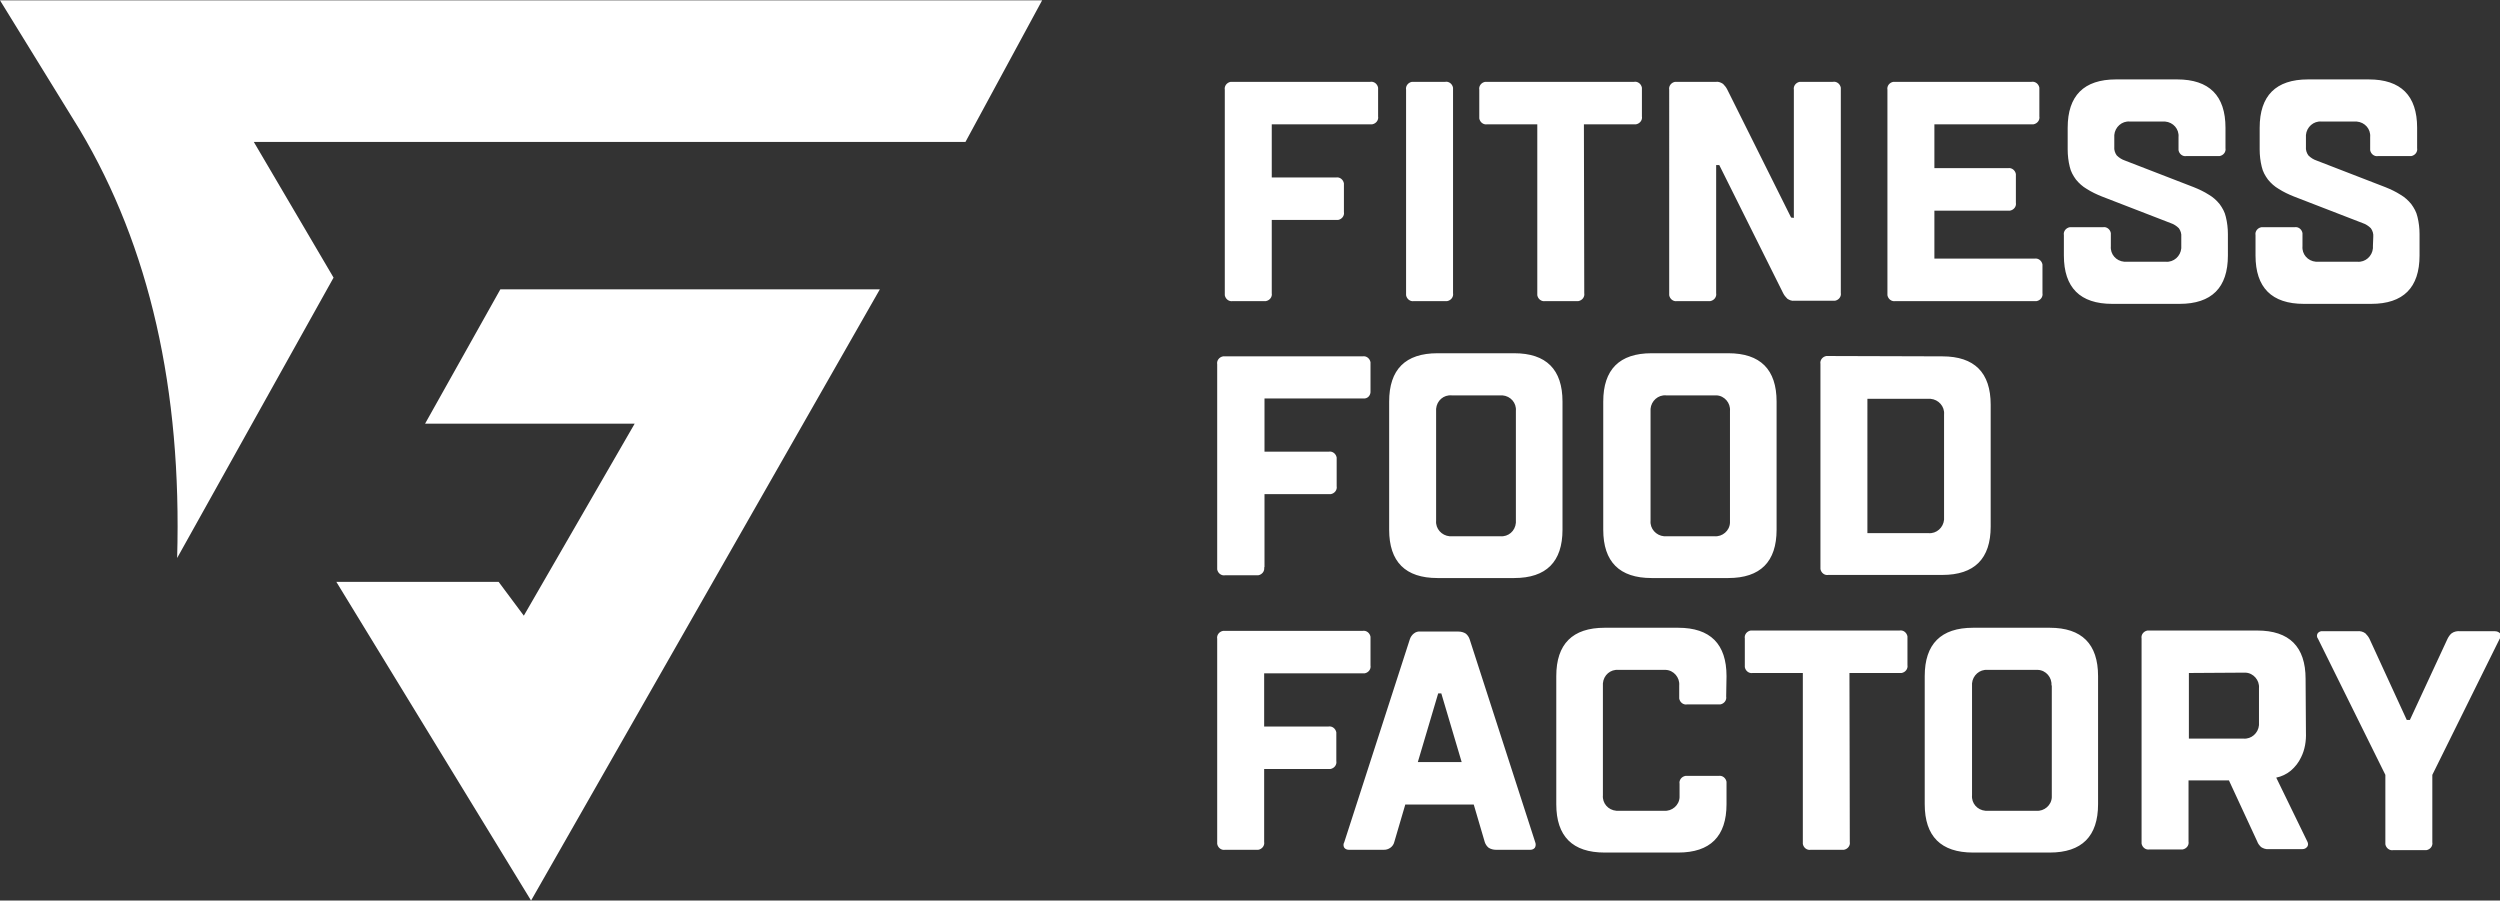 <?xml version="1.0" encoding="UTF-8"?> <!-- Generator: Adobe Illustrator 26.0.2, SVG Export Plug-In . SVG Version: 6.00 Build 0) --> <svg xmlns="http://www.w3.org/2000/svg" xmlns:xlink="http://www.w3.org/1999/xlink" id="Слой_1" x="0px" y="0px" viewBox="0 0 724 260.8" style="enable-background:new 0 0 724 260.8;" xml:space="preserve"><rect x="0" y="0" width="724" height="260.8" fill="#333333" stroke="none"/> <style type="text/css"> .st0{fill:#FFFFFF;} </style> <g id="Object"> <path class="st0" d="M254.8,83.8H144.9l-21.8,38.9h60.7l-32.1,55.6l-7.3-9.8h-47l56.4,92.3L254.8,83.8 M23.1,37.6 c20.2,33.9,29.6,75.2,28.2,124l45.3-81.2L73.5,41.1h206.1l22.2-41H0L23.1,37.6z"></path> <path class="st0" d="M366.1,243.8c0.2,1.1-0.6,2.1-1.7,2.3c-0.2,0-0.4,0-0.6,0h-9c-1.1,0.2-2.1-0.6-2.3-1.7c0-0.2,0-0.4,0-0.6 v-58.8c-0.2-1.1,0.6-2.1,1.7-2.3c0.2,0,0.4,0,0.6,0h39.8c1.1-0.2,2.1,0.6,2.3,1.7c0,0.2,0,0.4,0,0.6v7.7c0.2,1.1-0.6,2.1-1.7,2.3 c-0.2,0-0.4,0-0.6,0h-28.5v15.4h18.6c1.1-0.2,2.1,0.6,2.3,1.7c0,0.2,0,0.4,0,0.6v7.7c0.2,1.1-0.6,2.1-1.7,2.3c-0.2,0-0.4,0-0.6,0 h-18.6V243.8z M407,232.9l-3.2,10.9c-0.3,1.4-1.7,2.4-3.2,2.3h-10c-0.5,0-1-0.2-1.3-0.6c-0.3-0.5-0.3-1.1,0-1.6l19-58.8 c0.2-0.6,0.6-1.2,1.1-1.6c0.6-0.5,1.3-0.7,2.1-0.6h10.9c0.7,0,1.5,0.2,2.1,0.6c0.5,0.4,0.9,1,1.1,1.6l19,58.8 c0.2,0.5,0.2,1.1-0.1,1.6c-0.3,0.4-0.8,0.6-1.3,0.6h-10c-0.7,0-1.5-0.2-2.1-0.6c-0.5-0.4-0.9-1-1.1-1.6l-3.2-10.9H407z M423.3,220.7l-5.9-19.9h-0.9l-5.9,19.9H423.3z M499.9,201.7c0.2,1.1-0.6,2.1-1.7,2.3c-0.2,0-0.4,0-0.6,0h-9 c-1.1,0.2-2.1-0.6-2.3-1.7c0-0.2,0-0.4,0-0.6v-3.2c0.2-2.3-1.6-4.4-3.9-4.5c-0.2,0-0.4,0-0.6,0h-13.1c-2.3-0.2-4.3,1.5-4.5,3.9 c0,0.2,0,0.4,0,0.7v31.7c-0.2,2.3,1.5,4.3,3.9,4.5c0.2,0,0.4,0,0.7,0h13.1c2.3,0.2,4.4-1.6,4.5-3.9c0-0.2,0-0.4,0-0.6V227 c-0.2-1.1,0.6-2.1,1.7-2.3c0.2,0,0.4,0,0.6,0h9c1.1-0.2,2.1,0.6,2.3,1.7c0,0.2,0,0.4,0,0.6v5.9c0,9.3-4.7,14-14,14h-21.3 c-9.3,0-14-4.7-14-14v-37.1c0-9.3,4.7-14,14-14h21.3c9.3,0,14,4.7,14,14L499.9,201.7z M535.7,243.8c0.2,1.1-0.6,2.1-1.7,2.3 c-0.2,0-0.4,0-0.6,0h-9c-1.1,0.2-2.1-0.6-2.3-1.7c0-0.2,0-0.4,0-0.6v-48.9h-14.5c-1.1,0.2-2.1-0.6-2.3-1.7c0-0.2,0-0.4,0-0.6v-7.7 c-0.2-1.1,0.6-2.1,1.7-2.3c0.2,0,0.4,0,0.6,0h42.5c1.1-0.2,2.1,0.6,2.3,1.7c0,0.2,0,0.4,0,0.6v7.7c0.2,1.1-0.6,2.1-1.7,2.3 c-0.2,0-0.4,0-0.6,0h-14.5L535.7,243.8z M607.6,232.9c0,9.3-4.7,14-14,14h-22.2c-9.3,0-14-4.7-14-14v-37.1c0-9.3,4.7-14,14-14h22.2 c9.3,0,14,4.7,14,14L607.6,232.9z M594.1,198.5c0.2-2.3-1.6-4.4-3.9-4.5c-0.2,0-0.4,0-0.6,0h-14c-2.3-0.2-4.3,1.6-4.5,3.9 c0,0.2,0,0.4,0,0.7v31.7c-0.2,2.3,1.5,4.3,3.9,4.5c0.2,0,0.4,0,0.7,0h14c2.3,0.2,4.4-1.6,4.5-3.9c0-0.2,0-0.4,0-0.6V198.5z M667.8,212.1c0.1,2.5-0.3,5-1.4,7.2c-0.7,1.5-1.7,2.8-3,3.9c-1.2,1-2.7,1.7-4.2,2l9,18.5c0.3,0.5,0.3,1.2-0.1,1.6 c-0.3,0.4-0.8,0.6-1.3,0.6h-9.8c-0.8,0.1-1.6-0.2-2.2-0.6c-0.5-0.5-0.9-1-1.1-1.6l-8.2-17.7h-11.7v17.7c0.2,1.1-0.6,2.1-1.7,2.3 c-0.2,0-0.4,0-0.6,0h-9c-1.1,0.2-2.1-0.6-2.3-1.7c0-0.2,0-0.4,0-0.6v-58.8c-0.2-1.1,0.6-2.1,1.7-2.3c0.2,0,0.4,0,0.6,0h31.2 c9.3,0,14,4.7,14,14L667.8,212.1z M633.9,194.9v19h15.8c2.3,0.2,4.3-1.6,4.5-3.9c0-0.2,0-0.4,0-0.7v-10c0.2-2.3-1.6-4.4-3.9-4.5 c-0.2,0-0.4,0-0.6,0L633.9,194.9z M697,208.5h0.9l10.9-23.5c0.3-0.6,0.7-1.2,1.2-1.6c0.7-0.5,1.6-0.7,2.5-0.6h10 c0.6,0,1.1,0.2,1.5,0.6c0.3,0.5,0.3,1.2-0.1,1.6l-19.5,39.4v19.5c0.2,1.1-0.6,2.1-1.7,2.3c-0.2,0-0.4,0-0.6,0h-9 c-1.1,0.2-2.1-0.6-2.3-1.7c0-0.2,0-0.4,0-0.6v-19.5l-19.5-39.4c-0.4-0.5-0.4-1.1-0.1-1.6c0.3-0.4,0.9-0.7,1.4-0.6h10 c0.9-0.1,1.7,0.1,2.4,0.6c0.5,0.5,0.9,1,1.2,1.6L697,208.5z"></path> <path class="st0" d="M366.1,164.3c0.2,1.1-0.6,2.1-1.7,2.3c-0.2,0-0.4,0-0.6,0h-9c-1.1,0.2-2.1-0.6-2.3-1.7c0-0.2,0-0.4,0-0.6 v-58.8c-0.2-1.1,0.6-2.1,1.7-2.3c0.2,0,0.4,0,0.6,0h39.8c1.1-0.2,2.1,0.6,2.3,1.7c0,0.2,0,0.4,0,0.6v7.7c0.1,1.1-0.6,2.1-1.7,2.2 c-0.2,0-0.4,0-0.5,0h-28.5v15.4h18.6c1.1-0.2,2.1,0.6,2.3,1.7c0,0.2,0,0.4,0,0.6v7.7c0.2,1.1-0.6,2.1-1.7,2.3c-0.2,0-0.4,0-0.6,0 h-18.6V164.3z M452.5,153.4c0,9.3-4.7,14-14,14h-22.2c-9.3,0-14-4.7-14-14v-37.1c0-9.3,4.7-14,14-14h22.2c9.3,0,14,4.7,14,14 L452.5,153.4z M439,119c0.2-2.3-1.5-4.3-3.9-4.5c-0.2,0-0.4,0-0.7,0h-14c-2.3-0.2-4.3,1.5-4.5,3.9c0,0.2,0,0.4,0,0.7v31.7 c-0.2,2.3,1.6,4.3,3.9,4.5c0.2,0,0.4,0,0.7,0h14c2.3,0.2,4.3-1.5,4.5-3.9c0-0.2,0-0.4,0-0.7V119z M514.5,153.4c0,9.3-4.7,14-14,14 h-22.2c-9.3,0-14-4.7-14-14v-37.1c0-9.3,4.7-14,14-14h22.2c9.3,0,14,4.7,14,14L514.5,153.4z M501,119c0.2-2.3-1.6-4.4-3.9-4.5 c-0.2,0-0.4,0-0.6,0h-14c-2.3-0.2-4.3,1.6-4.5,3.9c0,0.2,0,0.4,0,0.7v31.7c-0.2,2.3,1.6,4.3,3.9,4.5c0.2,0,0.4,0,0.6,0h14 c2.3,0.2,4.4-1.6,4.5-3.9c0-0.2,0-0.4,0-0.6V119z M562.5,103.2c9.3,0,14,4.7,14,14v35.3c0,9.3-4.7,14-14,14h-33 c-1.1,0.2-2.1-0.6-2.3-1.7c0-0.2,0-0.4,0-0.6v-58.8c-0.2-1.1,0.6-2.1,1.7-2.3c0.2,0,0.4,0,0.6,0L562.5,103.2z M540.8,154.4h17.7 c2.3,0.2,4.3-1.6,4.5-3.9c0-0.2,0-0.4,0-0.6V120c0.2-2.3-1.6-4.3-3.9-4.5c-0.2,0-0.4,0-0.6,0h-17.7V154.4z"></path> <path class="st0" d="M368.3,84.9c0.2,1.1-0.6,2.1-1.7,2.3c-0.2,0-0.4,0-0.6,0H357c-1.1,0.2-2.1-0.6-2.3-1.7c0-0.2,0-0.4,0-0.6V26 c-0.2-1.1,0.6-2.1,1.7-2.3c0.2,0,0.4,0,0.6,0h39.8c1.1-0.2,2.1,0.6,2.3,1.7c0,0.2,0,0.4,0,0.6v7.7c0.2,1.1-0.6,2.1-1.7,2.3 c-0.2,0-0.4,0-0.6,0h-28.5v15.4h18.6c1.1-0.2,2.1,0.6,2.3,1.7c0,0.2,0,0.4,0,0.6v7.7c0.2,1.1-0.6,2.1-1.7,2.3c-0.2,0-0.4,0-0.6,0 h-18.6V84.9z M420.8,84.9c0.2,1.1-0.6,2.1-1.7,2.3c-0.2,0-0.4,0-0.6,0h-9c-1.1,0.2-2.1-0.6-2.3-1.7c0-0.2,0-0.4,0-0.6V26 c-0.2-1.1,0.6-2.1,1.7-2.3c0.2,0,0.4,0,0.6,0h9c1.1-0.2,2.1,0.6,2.3,1.7c0,0.2,0,0.4,0,0.6V84.9z M458.8,84.9 c0.2,1.1-0.6,2.1-1.7,2.3c-0.2,0-0.4,0-0.6,0h-9c-1.1,0.2-2.1-0.6-2.3-1.7c0-0.2,0-0.4,0-0.6V36h-14.5c-1.1,0.2-2.1-0.6-2.3-1.7 c0-0.2,0-0.4,0-0.6V26c-0.2-1.1,0.6-2.1,1.7-2.3c0.2,0,0.4,0,0.6,0h42.5c1.1-0.2,2.1,0.6,2.3,1.7c0,0.2,0,0.4,0,0.6v7.7 c0.2,1.1-0.6,2.1-1.7,2.3c-0.2,0-0.4,0-0.6,0h-14.5L458.8,84.9z M519.5,63.1V26c-0.2-1.1,0.6-2.1,1.7-2.3c0.2,0,0.4,0,0.6,0h9 c1.1-0.2,2.1,0.6,2.3,1.7c0,0.2,0,0.4,0,0.6v58.8c0.2,1.1-0.6,2.1-1.7,2.3c-0.2,0-0.4,0-0.6,0h-11.2c-0.7,0.1-1.4-0.2-2-0.6 c-0.5-0.5-0.9-1-1.2-1.6l-18.5-37.1h-0.9v37.1c0.2,1.1-0.6,2.1-1.7,2.3c-0.2,0-0.4,0-0.6,0h-9c-1.1,0.2-2.1-0.6-2.3-1.7 c0-0.2,0-0.4,0-0.6V26c-0.2-1.1,0.6-2.1,1.7-2.3c0.2,0,0.4,0,0.6,0h11.3c0.7-0.1,1.4,0.2,2,0.6c0.5,0.5,0.9,1,1.2,1.6l18.5,37.1 L519.5,63.1z M560.2,74.9h29c1.1-0.2,2.1,0.6,2.3,1.7c0,0.2,0,0.4,0,0.6v7.7c0.2,1.1-0.6,2.1-1.7,2.3c-0.2,0-0.4,0-0.6,0h-40.3 c-1.1,0.2-2.1-0.6-2.3-1.7c0-0.2,0-0.4,0-0.6V26c-0.2-1.1,0.6-2.1,1.7-2.3c0.2,0,0.4,0,0.6,0h39.4c1.1-0.2,2.1,0.6,2.3,1.7 c0,0.2,0,0.4,0,0.6v7.7c0.2,1.1-0.6,2.1-1.7,2.3c-0.2,0-0.4,0-0.6,0h-28.1v12.7h21.3c1.1-0.2,2.1,0.6,2.3,1.7c0,0.2,0,0.4,0,0.6 v7.7c0.2,1.1-0.6,2.1-1.7,2.3c-0.2,0-0.4,0-0.6,0h-21.3L560.2,74.9z M631.7,68.6c0.1-0.9-0.2-1.8-0.7-2.5c-0.7-0.7-1.5-1.2-2.4-1.5 l-19.9-7.7c-1.5-0.6-3-1.3-4.4-2.2c-1.2-0.7-2.2-1.6-3.1-2.7c-0.8-1.1-1.5-2.3-1.8-3.7c-0.4-1.6-0.6-3.3-0.6-5v-6.3 c0-9.3,4.7-14,14-14h17.7c9.3,0,14,4.7,14,14v5.9c0.2,1.1-0.6,2.1-1.7,2.3c-0.2,0-0.4,0-0.6,0h-9c-1.1,0.2-2.1-0.6-2.3-1.7 c0-0.2,0-0.4,0-0.6v-3.2c0.2-2.3-1.5-4.3-3.9-4.5c-0.2,0-0.4,0-0.7,0h-9.5c-2.3-0.2-4.3,1.6-4.5,3.9c0,0.2,0,0.4,0,0.7v2.7 c-0.1,0.9,0.2,1.8,0.7,2.5c0.7,0.7,1.5,1.2,2.4,1.5l19.9,7.7c1.5,0.6,3,1.3,4.4,2.2c1.2,0.7,2.2,1.6,3.1,2.7 c0.8,1.1,1.5,2.3,1.8,3.7c0.4,1.6,0.6,3.3,0.6,5V74c0,9.3-4.7,14-14,14h-19.5c-9.3,0-14-4.7-14-14v-5.9c-0.2-1.1,0.6-2.1,1.7-2.3 c0.2,0,0.4,0,0.6,0h9c1.1-0.2,2.1,0.6,2.3,1.7c0,0.2,0,0.4,0,0.6v3.2c-0.2,2.3,1.5,4.3,3.9,4.5c0.2,0,0.4,0,0.7,0h11.3 c2.3,0.2,4.3-1.6,4.5-3.9c0-0.2,0-0.4,0-0.7L631.7,68.6z M687.3,68.6c0.1-0.9-0.2-1.8-0.7-2.5c-0.7-0.7-1.5-1.2-2.4-1.5l-19.9-7.7 c-1.5-0.6-3-1.3-4.4-2.2c-1.2-0.7-2.2-1.6-3.1-2.7c-0.8-1.1-1.5-2.3-1.8-3.7c-0.4-1.6-0.6-3.3-0.6-5v-6.3c0-9.3,4.7-14,14-14H686 c9.3,0,14,4.7,14,14v5.9c0.2,1.1-0.6,2.1-1.7,2.3c-0.2,0-0.4,0-0.6,0h-9c-1.1,0.2-2.1-0.6-2.3-1.7c0-0.2,0-0.4,0-0.6v-3.2 c0.2-2.3-1.5-4.3-3.9-4.5c-0.2,0-0.4,0-0.7,0h-9.5c-2.3-0.2-4.3,1.6-4.5,3.9c0,0.2,0,0.4,0,0.7v2.7c-0.1,0.9,0.2,1.8,0.7,2.5 c0.7,0.7,1.5,1.2,2.4,1.5l19.9,7.7c1.5,0.6,3,1.3,4.4,2.2c1.2,0.7,2.2,1.6,3.1,2.7c0.8,1.1,1.5,2.3,1.8,3.7c0.4,1.6,0.6,3.3,0.6,5 V74c0,9.3-4.7,14-14,14h-19.5c-9.3,0-14-4.7-14-14v-5.9c-0.2-1.1,0.6-2.1,1.7-2.3c0.2,0,0.4,0,0.6,0h9c1.1-0.2,2.1,0.6,2.3,1.7 c0,0.2,0,0.4,0,0.6v3.2c-0.2,2.3,1.5,4.3,3.9,4.5c0.2,0,0.4,0,0.7,0h11.3c2.3,0.2,4.3-1.6,4.5-3.9c0-0.2,0-0.4,0-0.7L687.3,68.6z"></path> </g> </svg> 